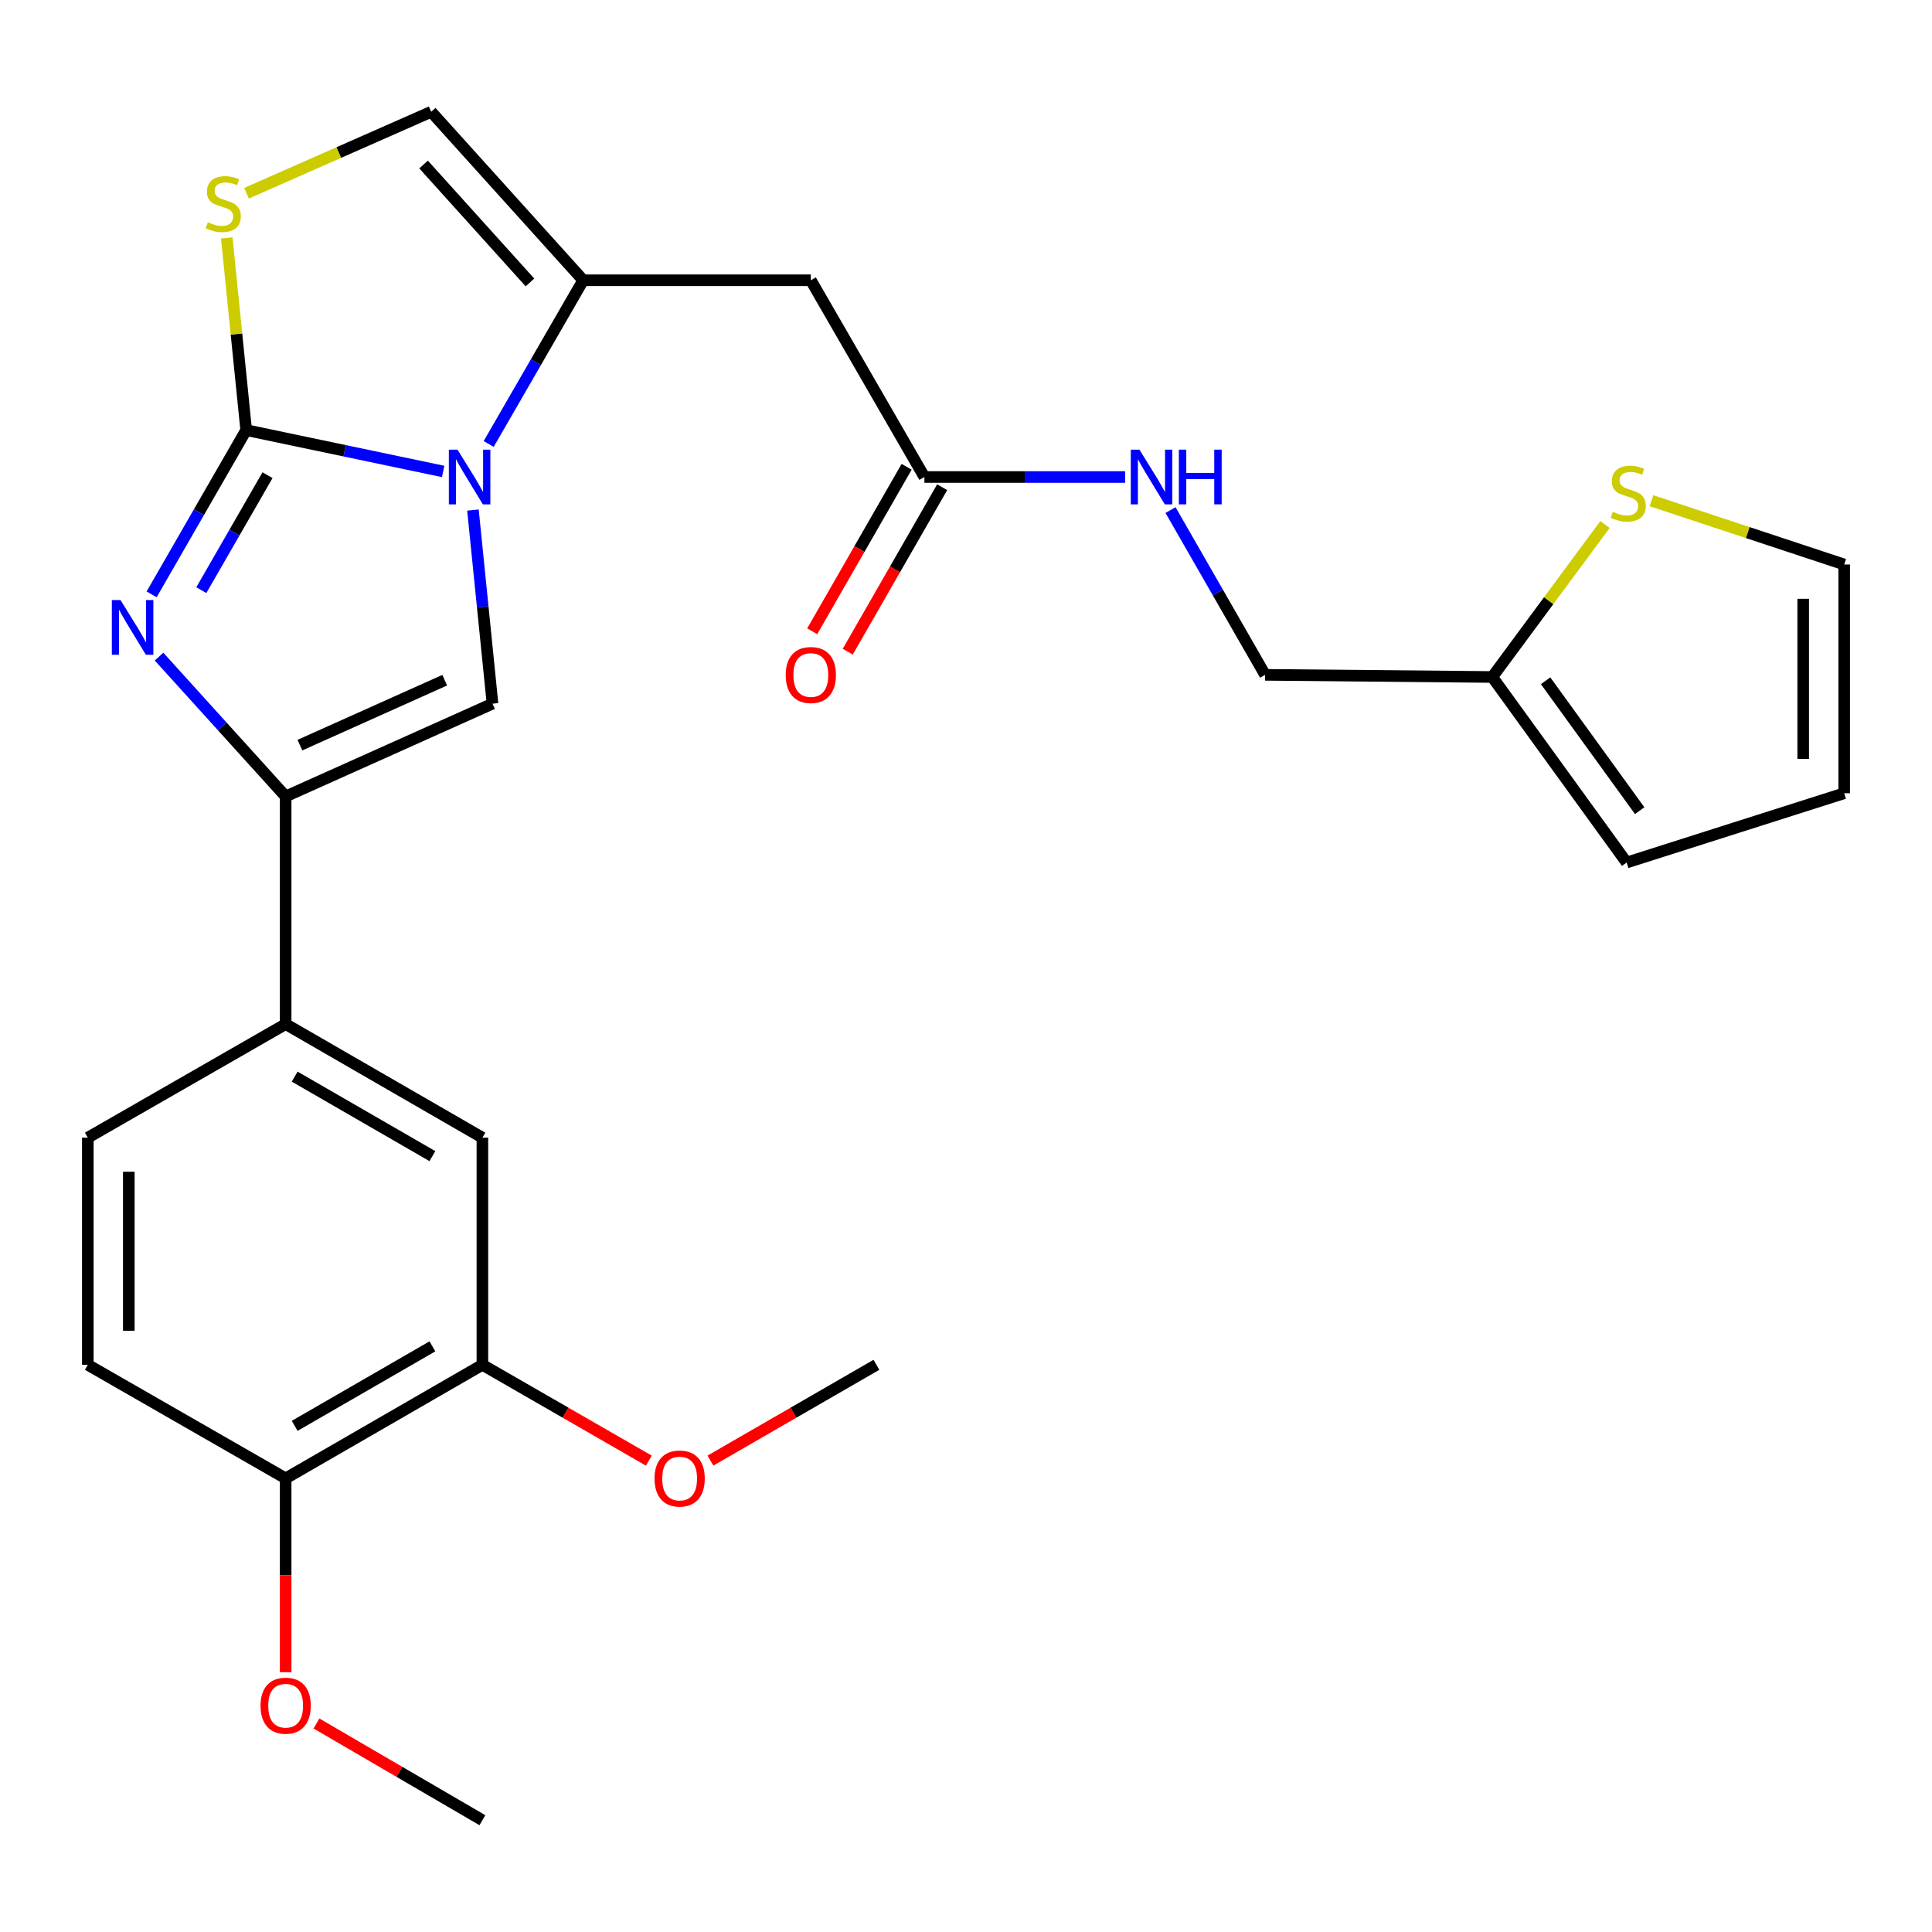 <?xml version='1.0' encoding='iso-8859-1'?>
<svg version='1.1' baseProfile='full'
              xmlns='http://www.w3.org/2000/svg'
                      xmlns:rdkit='http://www.rdkit.org/xml'
                      xmlns:xlink='http://www.w3.org/1999/xlink'
                  xml:space='preserve'
width='1000px' height='1000px' viewBox='0 0 1000 1000'>
<!-- END OF HEADER -->
<rect style='opacity:1.0;fill:#FFFFFF;stroke:none' width='1000' height='1000' x='0' y='0'> </rect>
<path class='bond-0' d='M 127.422,222.623 L 178.398,233.323' style='fill:none;fill-rule:evenodd;stroke:#000000;stroke-width:6px;stroke-linecap:butt;stroke-linejoin:miter;stroke-opacity:1' />
<path class='bond-0' d='M 178.398,233.323 L 229.373,244.023' style='fill:none;fill-rule:evenodd;stroke:#0000FF;stroke-width:6px;stroke-linecap:butt;stroke-linejoin:miter;stroke-opacity:1' />
<path class='bond-1' d='M 127.422,222.623 L 102.952,265.129' style='fill:none;fill-rule:evenodd;stroke:#000000;stroke-width:6px;stroke-linecap:butt;stroke-linejoin:miter;stroke-opacity:1' />
<path class='bond-1' d='M 102.952,265.129 L 78.481,307.635' style='fill:none;fill-rule:evenodd;stroke:#0000FF;stroke-width:6px;stroke-linecap:butt;stroke-linejoin:miter;stroke-opacity:1' />
<path class='bond-1' d='M 138.463,245.957 L 121.334,275.711' style='fill:none;fill-rule:evenodd;stroke:#000000;stroke-width:6px;stroke-linecap:butt;stroke-linejoin:miter;stroke-opacity:1' />
<path class='bond-1' d='M 121.334,275.711 L 104.204,305.466' style='fill:none;fill-rule:evenodd;stroke:#0000FF;stroke-width:6px;stroke-linecap:butt;stroke-linejoin:miter;stroke-opacity:1' />
<path class='bond-5' d='M 127.422,222.623 L 122.396,172.889' style='fill:none;fill-rule:evenodd;stroke:#000000;stroke-width:6px;stroke-linecap:butt;stroke-linejoin:miter;stroke-opacity:1' />
<path class='bond-5' d='M 122.396,172.889 L 117.369,123.155' style='fill:none;fill-rule:evenodd;stroke:#CCCC00;stroke-width:6px;stroke-linecap:butt;stroke-linejoin:miter;stroke-opacity:1' />
<path class='bond-3' d='M 244.796,264.005 L 249.859,314.111' style='fill:none;fill-rule:evenodd;stroke:#0000FF;stroke-width:6px;stroke-linecap:butt;stroke-linejoin:miter;stroke-opacity:1' />
<path class='bond-3' d='M 249.859,314.111 L 254.922,364.216' style='fill:none;fill-rule:evenodd;stroke:#000000;stroke-width:6px;stroke-linecap:butt;stroke-linejoin:miter;stroke-opacity:1' />
<path class='bond-4' d='M 252.939,229.798 L 277.398,187.43' style='fill:none;fill-rule:evenodd;stroke:#0000FF;stroke-width:6px;stroke-linecap:butt;stroke-linejoin:miter;stroke-opacity:1' />
<path class='bond-4' d='M 277.398,187.43 L 301.857,145.062' style='fill:none;fill-rule:evenodd;stroke:#000000;stroke-width:6px;stroke-linecap:butt;stroke-linejoin:miter;stroke-opacity:1' />
<path class='bond-2' d='M 82.324,339.861 L 115.09,376.048' style='fill:none;fill-rule:evenodd;stroke:#0000FF;stroke-width:6px;stroke-linecap:butt;stroke-linejoin:miter;stroke-opacity:1' />
<path class='bond-2' d='M 115.09,376.048 L 147.855,412.235' style='fill:none;fill-rule:evenodd;stroke:#000000;stroke-width:6px;stroke-linecap:butt;stroke-linejoin:miter;stroke-opacity:1' />
<path class='bond-8' d='M 147.855,412.235 L 147.855,530.072' style='fill:none;fill-rule:evenodd;stroke:#000000;stroke-width:6px;stroke-linecap:butt;stroke-linejoin:miter;stroke-opacity:1' />
<path class='bond-28' d='M 147.855,412.235 L 254.922,364.216' style='fill:none;fill-rule:evenodd;stroke:#000000;stroke-width:6px;stroke-linecap:butt;stroke-linejoin:miter;stroke-opacity:1' />
<path class='bond-28' d='M 155.235,385.679 L 230.182,352.066' style='fill:none;fill-rule:evenodd;stroke:#000000;stroke-width:6px;stroke-linecap:butt;stroke-linejoin:miter;stroke-opacity:1' />
<path class='bond-6' d='M 301.857,145.062 L 419.682,145.062' style='fill:none;fill-rule:evenodd;stroke:#000000;stroke-width:6px;stroke-linecap:butt;stroke-linejoin:miter;stroke-opacity:1' />
<path class='bond-27' d='M 301.857,145.062 L 223.188,57.863' style='fill:none;fill-rule:evenodd;stroke:#000000;stroke-width:6px;stroke-linecap:butt;stroke-linejoin:miter;stroke-opacity:1' />
<path class='bond-27' d='M 274.308,146.19 L 219.24,85.151' style='fill:none;fill-rule:evenodd;stroke:#000000;stroke-width:6px;stroke-linecap:butt;stroke-linejoin:miter;stroke-opacity:1' />
<path class='bond-7' d='M 127.588,100.026 L 175.388,78.945' style='fill:none;fill-rule:evenodd;stroke:#CCCC00;stroke-width:6px;stroke-linecap:butt;stroke-linejoin:miter;stroke-opacity:1' />
<path class='bond-7' d='M 175.388,78.945 L 223.188,57.863' style='fill:none;fill-rule:evenodd;stroke:#000000;stroke-width:6px;stroke-linecap:butt;stroke-linejoin:miter;stroke-opacity:1' />
<path class='bond-9' d='M 419.682,145.062 L 478.471,246.897' style='fill:none;fill-rule:evenodd;stroke:#000000;stroke-width:6px;stroke-linecap:butt;stroke-linejoin:miter;stroke-opacity:1' />
<path class='bond-10' d='M 147.855,530.072 L 249.69,588.861' style='fill:none;fill-rule:evenodd;stroke:#000000;stroke-width:6px;stroke-linecap:butt;stroke-linejoin:miter;stroke-opacity:1' />
<path class='bond-10' d='M 152.526,557.26 L 223.81,598.412' style='fill:none;fill-rule:evenodd;stroke:#000000;stroke-width:6px;stroke-linecap:butt;stroke-linejoin:miter;stroke-opacity:1' />
<path class='bond-18' d='M 147.855,530.072 L 45.455,588.861' style='fill:none;fill-rule:evenodd;stroke:#000000;stroke-width:6px;stroke-linecap:butt;stroke-linejoin:miter;stroke-opacity:1' />
<path class='bond-14' d='M 478.471,246.897 L 530.415,246.897' style='fill:none;fill-rule:evenodd;stroke:#000000;stroke-width:6px;stroke-linecap:butt;stroke-linejoin:miter;stroke-opacity:1' />
<path class='bond-14' d='M 530.415,246.897 L 582.358,246.897' style='fill:none;fill-rule:evenodd;stroke:#0000FF;stroke-width:6px;stroke-linecap:butt;stroke-linejoin:miter;stroke-opacity:1' />
<path class='bond-19' d='M 469.274,241.617 L 444.837,284.181' style='fill:none;fill-rule:evenodd;stroke:#000000;stroke-width:6px;stroke-linecap:butt;stroke-linejoin:miter;stroke-opacity:1' />
<path class='bond-19' d='M 444.837,284.181 L 420.401,326.746' style='fill:none;fill-rule:evenodd;stroke:#FF0000;stroke-width:6px;stroke-linecap:butt;stroke-linejoin:miter;stroke-opacity:1' />
<path class='bond-19' d='M 487.669,252.178 L 463.232,294.742' style='fill:none;fill-rule:evenodd;stroke:#000000;stroke-width:6px;stroke-linecap:butt;stroke-linejoin:miter;stroke-opacity:1' />
<path class='bond-19' d='M 463.232,294.742 L 438.795,337.306' style='fill:none;fill-rule:evenodd;stroke:#FF0000;stroke-width:6px;stroke-linecap:butt;stroke-linejoin:miter;stroke-opacity:1' />
<path class='bond-12' d='M 249.69,588.861 L 249.69,706.427' style='fill:none;fill-rule:evenodd;stroke:#000000;stroke-width:6px;stroke-linecap:butt;stroke-linejoin:miter;stroke-opacity:1' />
<path class='bond-11' d='M 830.737,271.48 L 801.565,310.943' style='fill:none;fill-rule:evenodd;stroke:#CCCC00;stroke-width:6px;stroke-linecap:butt;stroke-linejoin:miter;stroke-opacity:1' />
<path class='bond-11' d='M 801.565,310.943 L 772.393,350.406' style='fill:none;fill-rule:evenodd;stroke:#000000;stroke-width:6px;stroke-linecap:butt;stroke-linejoin:miter;stroke-opacity:1' />
<path class='bond-16' d='M 854.8,259.172 L 904.673,275.677' style='fill:none;fill-rule:evenodd;stroke:#CCCC00;stroke-width:6px;stroke-linecap:butt;stroke-linejoin:miter;stroke-opacity:1' />
<path class='bond-16' d='M 904.673,275.677 L 954.545,292.182' style='fill:none;fill-rule:evenodd;stroke:#000000;stroke-width:6px;stroke-linecap:butt;stroke-linejoin:miter;stroke-opacity:1' />
<path class='bond-23' d='M 249.69,706.427 L 292.765,731.226' style='fill:none;fill-rule:evenodd;stroke:#000000;stroke-width:6px;stroke-linecap:butt;stroke-linejoin:miter;stroke-opacity:1' />
<path class='bond-23' d='M 292.765,731.226 L 335.839,756.025' style='fill:none;fill-rule:evenodd;stroke:#FF0000;stroke-width:6px;stroke-linecap:butt;stroke-linejoin:miter;stroke-opacity:1' />
<path class='bond-29' d='M 249.69,706.427 L 147.855,765.205' style='fill:none;fill-rule:evenodd;stroke:#000000;stroke-width:6px;stroke-linecap:butt;stroke-linejoin:miter;stroke-opacity:1' />
<path class='bond-29' d='M 223.812,696.874 L 152.527,738.018' style='fill:none;fill-rule:evenodd;stroke:#000000;stroke-width:6px;stroke-linecap:butt;stroke-linejoin:miter;stroke-opacity:1' />
<path class='bond-13' d='M 772.393,350.406 L 654.826,349.298' style='fill:none;fill-rule:evenodd;stroke:#000000;stroke-width:6px;stroke-linecap:butt;stroke-linejoin:miter;stroke-opacity:1' />
<path class='bond-17' d='M 772.393,350.406 L 841.952,446.443' style='fill:none;fill-rule:evenodd;stroke:#000000;stroke-width:6px;stroke-linecap:butt;stroke-linejoin:miter;stroke-opacity:1' />
<path class='bond-17' d='M 800.005,352.369 L 848.696,419.595' style='fill:none;fill-rule:evenodd;stroke:#000000;stroke-width:6px;stroke-linecap:butt;stroke-linejoin:miter;stroke-opacity:1' />
<path class='bond-22' d='M 605.861,264.009 L 630.344,306.654' style='fill:none;fill-rule:evenodd;stroke:#0000FF;stroke-width:6px;stroke-linecap:butt;stroke-linejoin:miter;stroke-opacity:1' />
<path class='bond-22' d='M 630.344,306.654 L 654.826,349.298' style='fill:none;fill-rule:evenodd;stroke:#000000;stroke-width:6px;stroke-linecap:butt;stroke-linejoin:miter;stroke-opacity:1' />
<path class='bond-15' d='M 147.855,765.205 L 45.455,706.427' style='fill:none;fill-rule:evenodd;stroke:#000000;stroke-width:6px;stroke-linecap:butt;stroke-linejoin:miter;stroke-opacity:1' />
<path class='bond-24' d='M 147.855,765.205 L 147.855,815.364' style='fill:none;fill-rule:evenodd;stroke:#000000;stroke-width:6px;stroke-linecap:butt;stroke-linejoin:miter;stroke-opacity:1' />
<path class='bond-24' d='M 147.855,815.364 L 147.855,865.523' style='fill:none;fill-rule:evenodd;stroke:#FF0000;stroke-width:6px;stroke-linecap:butt;stroke-linejoin:miter;stroke-opacity:1' />
<path class='bond-30' d='M 954.545,292.182 L 954.545,410.585' style='fill:none;fill-rule:evenodd;stroke:#000000;stroke-width:6px;stroke-linecap:butt;stroke-linejoin:miter;stroke-opacity:1' />
<path class='bond-30' d='M 933.335,309.943 L 933.335,392.825' style='fill:none;fill-rule:evenodd;stroke:#000000;stroke-width:6px;stroke-linecap:butt;stroke-linejoin:miter;stroke-opacity:1' />
<path class='bond-20' d='M 841.952,446.443 L 954.545,410.585' style='fill:none;fill-rule:evenodd;stroke:#000000;stroke-width:6px;stroke-linecap:butt;stroke-linejoin:miter;stroke-opacity:1' />
<path class='bond-21' d='M 45.455,588.861 L 45.455,706.427' style='fill:none;fill-rule:evenodd;stroke:#000000;stroke-width:6px;stroke-linecap:butt;stroke-linejoin:miter;stroke-opacity:1' />
<path class='bond-21' d='M 66.665,606.496 L 66.665,688.792' style='fill:none;fill-rule:evenodd;stroke:#000000;stroke-width:6px;stroke-linecap:butt;stroke-linejoin:miter;stroke-opacity:1' />
<path class='bond-25' d='M 367.724,756.005 L 410.678,731.216' style='fill:none;fill-rule:evenodd;stroke:#FF0000;stroke-width:6px;stroke-linecap:butt;stroke-linejoin:miter;stroke-opacity:1' />
<path class='bond-25' d='M 410.678,731.216 L 453.631,706.427' style='fill:none;fill-rule:evenodd;stroke:#000000;stroke-width:6px;stroke-linecap:butt;stroke-linejoin:miter;stroke-opacity:1' />
<path class='bond-26' d='M 163.802,892.077 L 206.746,917.107' style='fill:none;fill-rule:evenodd;stroke:#FF0000;stroke-width:6px;stroke-linecap:butt;stroke-linejoin:miter;stroke-opacity:1' />
<path class='bond-26' d='M 206.746,917.107 L 249.69,942.137' style='fill:none;fill-rule:evenodd;stroke:#000000;stroke-width:6px;stroke-linecap:butt;stroke-linejoin:miter;stroke-opacity:1' />
<path  class='atom-1' d='M 236.808 232.737
L 246.088 247.737
Q 247.008 249.217, 248.488 251.897
Q 249.968 254.577, 250.048 254.737
L 250.048 232.737
L 253.808 232.737
L 253.808 261.057
L 249.928 261.057
L 239.968 244.657
Q 238.808 242.737, 237.568 240.537
Q 236.368 238.337, 236.008 237.657
L 236.008 261.057
L 232.328 261.057
L 232.328 232.737
L 236.808 232.737
' fill='#0000FF'/>
<path  class='atom-2' d='M 62.373 310.581
L 71.653 325.581
Q 72.573 327.061, 74.053 329.741
Q 75.533 332.421, 75.613 332.581
L 75.613 310.581
L 79.373 310.581
L 79.373 338.901
L 75.493 338.901
L 65.533 322.501
Q 64.373 320.581, 63.133 318.381
Q 61.933 316.181, 61.573 315.501
L 61.573 338.901
L 57.893 338.901
L 57.893 310.581
L 62.373 310.581
' fill='#0000FF'/>
<path  class='atom-6' d='M 107.568 115.048
Q 107.888 115.168, 109.208 115.728
Q 110.528 116.288, 111.968 116.648
Q 113.448 116.968, 114.888 116.968
Q 117.568 116.968, 119.128 115.688
Q 120.688 114.368, 120.688 112.088
Q 120.688 110.528, 119.888 109.568
Q 119.128 108.608, 117.928 108.088
Q 116.728 107.568, 114.728 106.968
Q 112.208 106.208, 110.688 105.488
Q 109.208 104.768, 108.128 103.248
Q 107.088 101.728, 107.088 99.168
Q 107.088 95.608, 109.488 93.408
Q 111.928 91.208, 116.728 91.208
Q 120.008 91.208, 123.728 92.768
L 122.808 95.848
Q 119.408 94.448, 116.848 94.448
Q 114.088 94.448, 112.568 95.608
Q 111.048 96.728, 111.088 98.688
Q 111.088 100.208, 111.848 101.128
Q 112.648 102.048, 113.768 102.568
Q 114.928 103.088, 116.848 103.688
Q 119.408 104.488, 120.928 105.288
Q 122.448 106.088, 123.528 107.728
Q 124.648 109.328, 124.648 112.088
Q 124.648 116.008, 122.008 118.128
Q 119.408 120.208, 115.048 120.208
Q 112.528 120.208, 110.608 119.648
Q 108.728 119.128, 106.488 118.208
L 107.568 115.048
' fill='#CCCC00'/>
<path  class='atom-12' d='M 834.777 264.913
Q 835.097 265.033, 836.417 265.593
Q 837.737 266.153, 839.177 266.513
Q 840.657 266.833, 842.097 266.833
Q 844.777 266.833, 846.337 265.553
Q 847.897 264.233, 847.897 261.953
Q 847.897 260.393, 847.097 259.433
Q 846.337 258.473, 845.137 257.953
Q 843.937 257.433, 841.937 256.833
Q 839.417 256.073, 837.897 255.353
Q 836.417 254.633, 835.337 253.113
Q 834.297 251.593, 834.297 249.033
Q 834.297 245.473, 836.697 243.273
Q 839.137 241.073, 843.937 241.073
Q 847.217 241.073, 850.937 242.633
L 850.017 245.713
Q 846.617 244.313, 844.057 244.313
Q 841.297 244.313, 839.777 245.473
Q 838.257 246.593, 838.297 248.553
Q 838.297 250.073, 839.057 250.993
Q 839.857 251.913, 840.977 252.433
Q 842.137 252.953, 844.057 253.553
Q 846.617 254.353, 848.137 255.153
Q 849.657 255.953, 850.737 257.593
Q 851.857 259.193, 851.857 261.953
Q 851.857 265.873, 849.217 267.993
Q 846.617 270.073, 842.257 270.073
Q 839.737 270.073, 837.817 269.513
Q 835.937 268.993, 833.697 268.073
L 834.777 264.913
' fill='#CCCC00'/>
<path  class='atom-15' d='M 589.777 232.737
L 599.057 247.737
Q 599.977 249.217, 601.457 251.897
Q 602.937 254.577, 603.017 254.737
L 603.017 232.737
L 606.777 232.737
L 606.777 261.057
L 602.897 261.057
L 592.937 244.657
Q 591.777 242.737, 590.537 240.537
Q 589.337 238.337, 588.977 237.657
L 588.977 261.057
L 585.297 261.057
L 585.297 232.737
L 589.777 232.737
' fill='#0000FF'/>
<path  class='atom-15' d='M 610.177 232.737
L 614.017 232.737
L 614.017 244.777
L 628.497 244.777
L 628.497 232.737
L 632.337 232.737
L 632.337 261.057
L 628.497 261.057
L 628.497 247.977
L 614.017 247.977
L 614.017 261.057
L 610.177 261.057
L 610.177 232.737
' fill='#0000FF'/>
<path  class='atom-20' d='M 406.682 349.378
Q 406.682 342.578, 410.042 338.778
Q 413.402 334.978, 419.682 334.978
Q 425.962 334.978, 429.322 338.778
Q 432.682 342.578, 432.682 349.378
Q 432.682 356.258, 429.282 360.178
Q 425.882 364.058, 419.682 364.058
Q 413.442 364.058, 410.042 360.178
Q 406.682 356.298, 406.682 349.378
M 419.682 360.858
Q 424.002 360.858, 426.322 357.978
Q 428.682 355.058, 428.682 349.378
Q 428.682 343.818, 426.322 341.018
Q 424.002 338.178, 419.682 338.178
Q 415.362 338.178, 413.002 340.978
Q 410.682 343.778, 410.682 349.378
Q 410.682 355.098, 413.002 357.978
Q 415.362 360.858, 419.682 360.858
' fill='#FF0000'/>
<path  class='atom-24' d='M 338.784 765.285
Q 338.784 758.485, 342.144 754.685
Q 345.504 750.885, 351.784 750.885
Q 358.064 750.885, 361.424 754.685
Q 364.784 758.485, 364.784 765.285
Q 364.784 772.165, 361.384 776.085
Q 357.984 779.965, 351.784 779.965
Q 345.544 779.965, 342.144 776.085
Q 338.784 772.205, 338.784 765.285
M 351.784 776.765
Q 356.104 776.765, 358.424 773.885
Q 360.784 770.965, 360.784 765.285
Q 360.784 759.725, 358.424 756.925
Q 356.104 754.085, 351.784 754.085
Q 347.464 754.085, 345.104 756.885
Q 342.784 759.685, 342.784 765.285
Q 342.784 771.005, 345.104 773.885
Q 347.464 776.765, 351.784 776.765
' fill='#FF0000'/>
<path  class='atom-25' d='M 134.855 882.863
Q 134.855 876.063, 138.215 872.263
Q 141.575 868.463, 147.855 868.463
Q 154.135 868.463, 157.495 872.263
Q 160.855 876.063, 160.855 882.863
Q 160.855 889.743, 157.455 893.663
Q 154.055 897.543, 147.855 897.543
Q 141.615 897.543, 138.215 893.663
Q 134.855 889.783, 134.855 882.863
M 147.855 894.343
Q 152.175 894.343, 154.495 891.463
Q 156.855 888.543, 156.855 882.863
Q 156.855 877.303, 154.495 874.503
Q 152.175 871.663, 147.855 871.663
Q 143.535 871.663, 141.175 874.463
Q 138.855 877.263, 138.855 882.863
Q 138.855 888.583, 141.175 891.463
Q 143.535 894.343, 147.855 894.343
' fill='#FF0000'/>
</svg>
